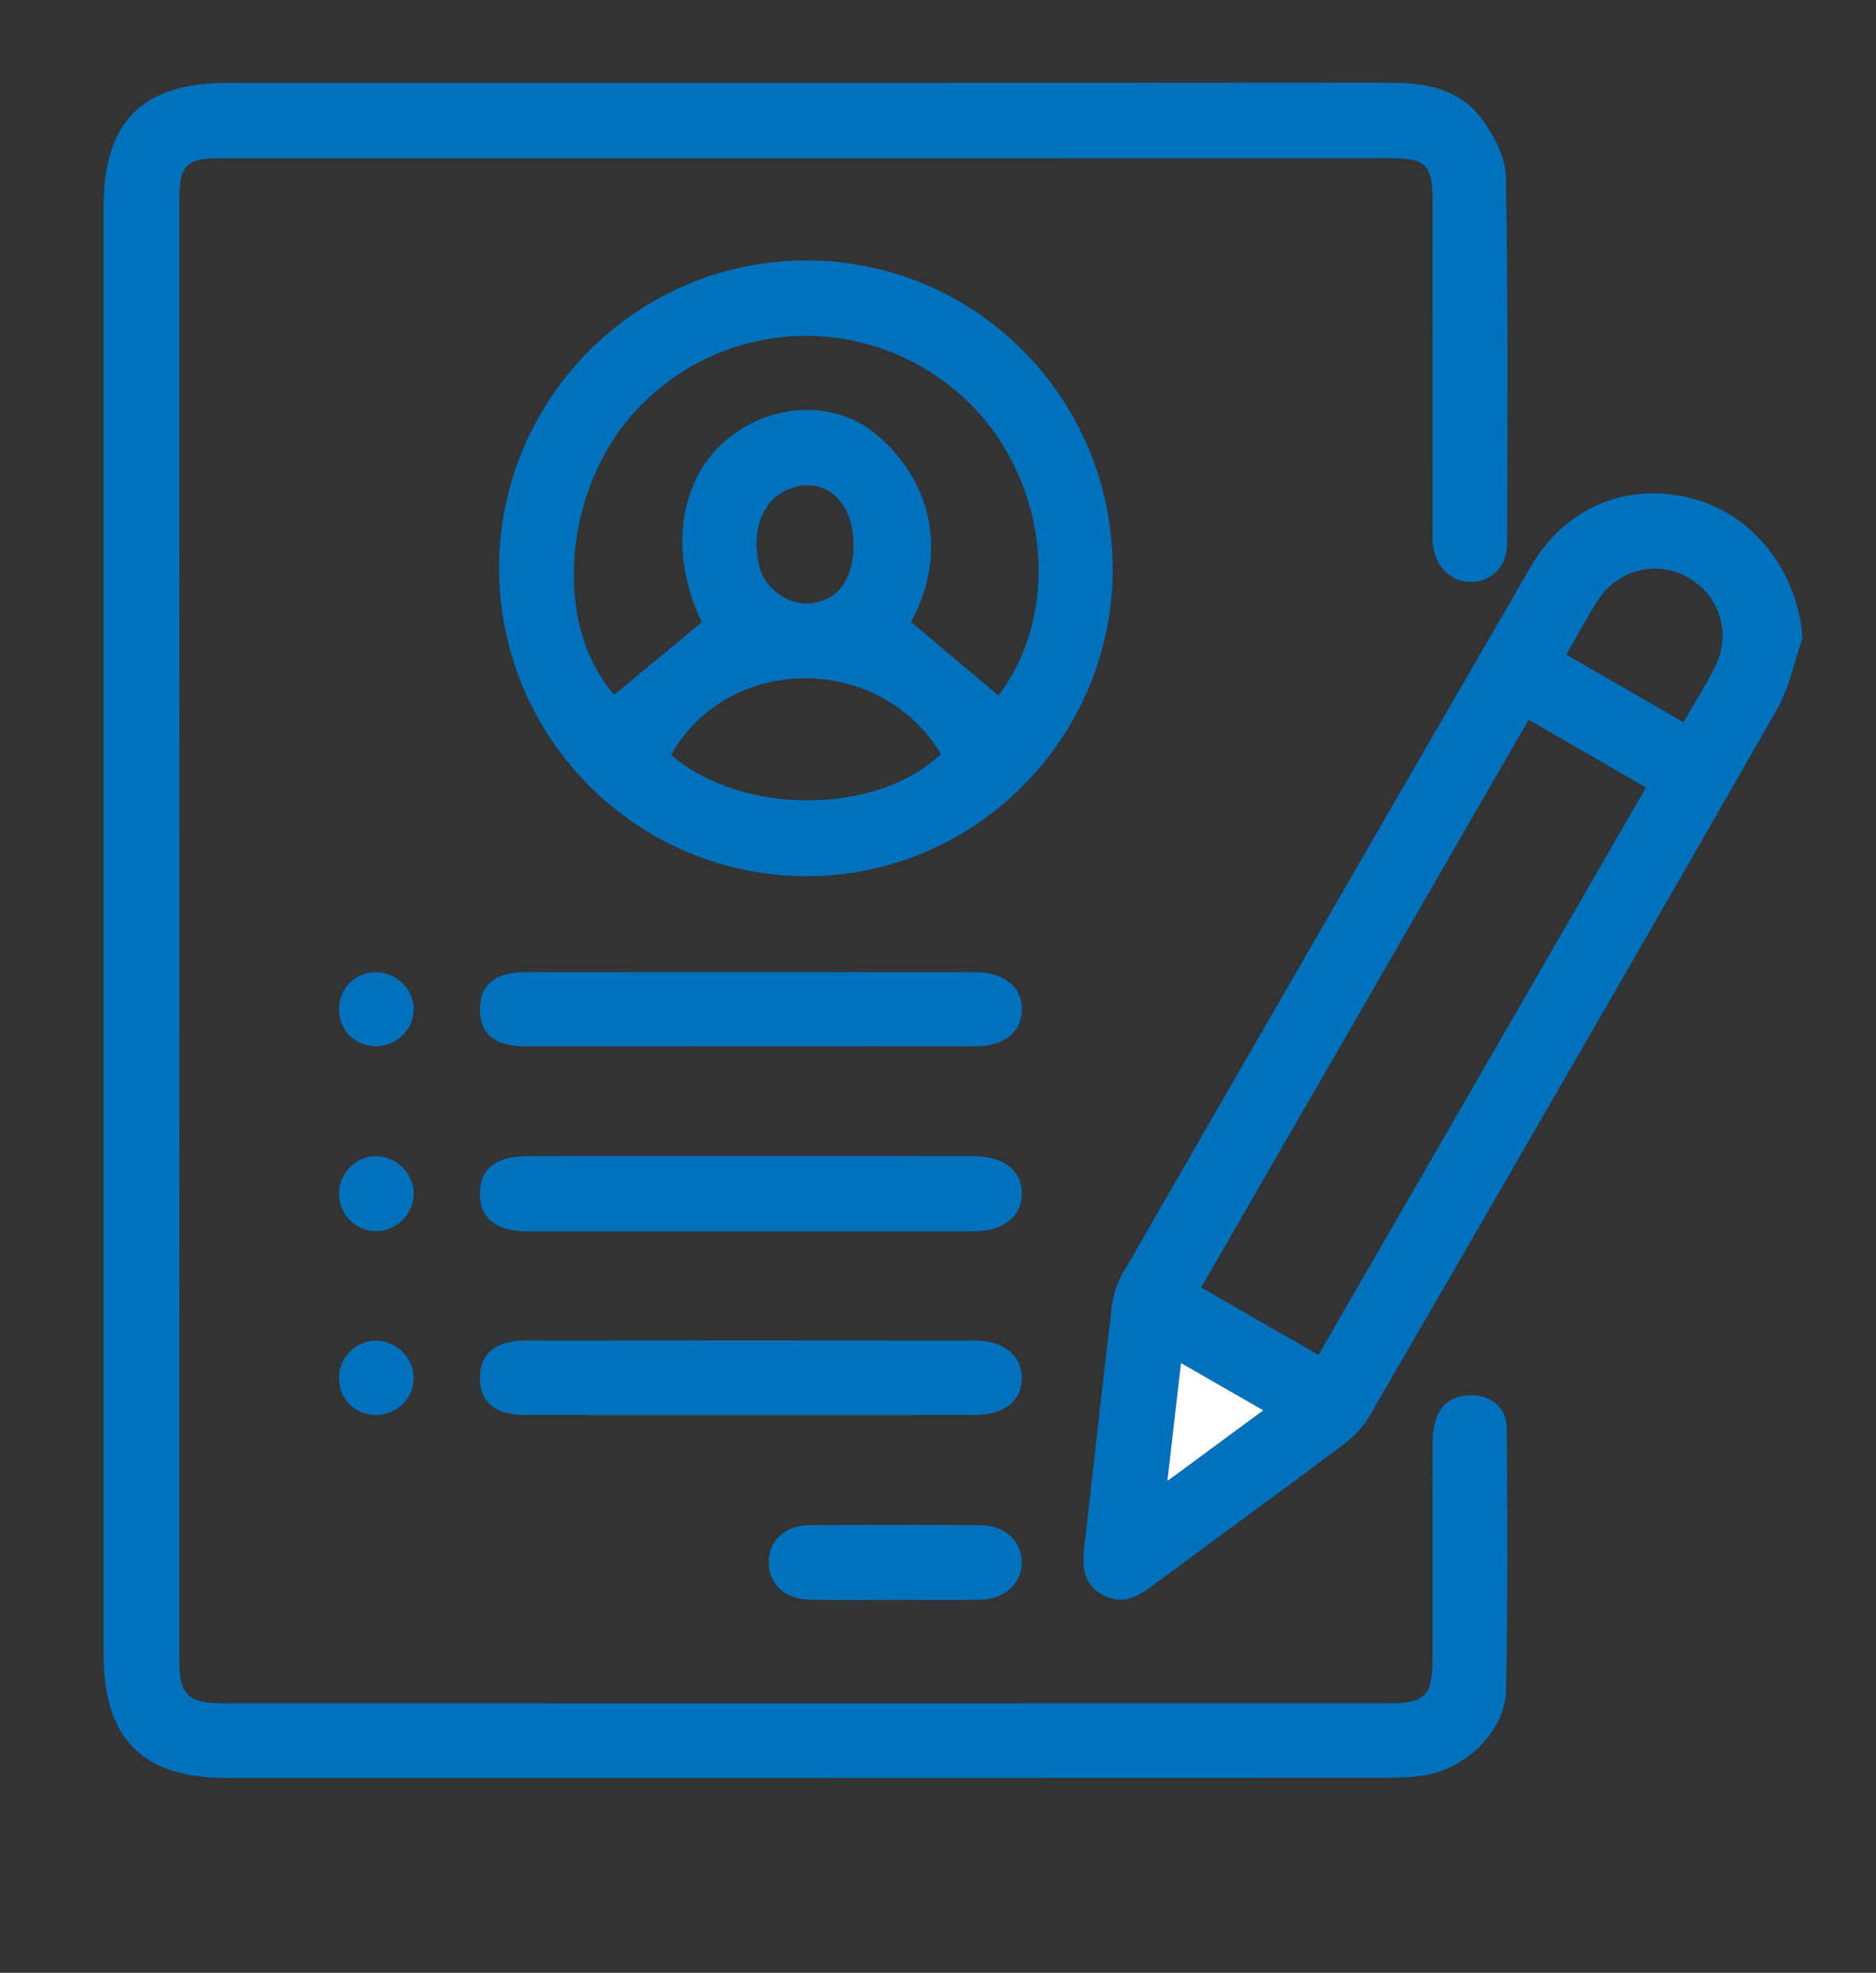 <?xml version="1.0" encoding="utf-8"?>
<!-- Generator: Adobe Illustrator 16.0.3, SVG Export Plug-In . SVG Version: 6.00 Build 0)  -->
<!DOCTYPE svg PUBLIC "-//W3C//DTD SVG 1.1//EN" "http://www.w3.org/Graphics/SVG/1.1/DTD/svg11.dtd">
<svg version="1.1" id="Layer_1" xmlns="http://www.w3.org/2000/svg" xmlns:xlink="http://www.w3.org/1999/xlink" x="0px" y="0px"
	 width="233px" height="245px" viewBox="0 0 233 245" enable-background="new 0 0 233 245" xml:space="preserve">
<rect x="0" y="0" width="233" height="245" fill="#333333" stroke="none"/>
<g>
	<g>
		<path fill-rule="evenodd" clip-rule="evenodd" fill="#0071BC" d="M12.864,115.739c0-30.003-0.002-60.005,0.001-90.008
			c0.001-10.667,4.783-15.442,15.479-15.442c48.045-0.004,96.091,0.014,144.136-0.026c4.533-0.003,8.812,0.736,11.598,4.541
			c1.503,2.053,2.913,4.76,2.958,7.199c0.282,15.15,0.188,30.309,0.159,45.464c-0.006,2.767-1.778,4.617-4.23,4.792
			c-2.399,0.17-4.482-1.548-4.938-4.184c-0.157-0.903-0.098-1.849-0.098-2.775c-0.006-13.506,0.005-27.012-0.01-40.519
			c-0.004-4.263-0.845-5.125-5.021-5.126c-48.561-0.008-97.122-0.008-145.683,0.002c-4.016,0.001-4.934,0.91-4.935,4.926
			c-0.011,60.624-0.011,121.247,0,181.871c0,3.941,1.155,5.07,5.201,5.071c48.458,0.011,96.915,0.012,145.372-0.002
			c4.048-0.001,5.059-1.066,5.066-5.188c0.019-9.072-0.02-18.146,0.016-27.218c0.015-3.78,1.575-5.725,4.502-5.845
			c2.683-0.11,4.694,1.461,4.712,4.165c0.07,10.824,0.135,21.652-0.095,32.472c-0.102,4.83-4.591,9.437-9.569,10.448
			c-1.699,0.346-3.477,0.426-5.219,0.427c-48.045,0.021-96.09,0.018-144.135,0.016c-10.441,0-15.263-4.849-15.265-15.36
			C12.861,175.538,12.864,145.638,12.864,115.739z"/>
		<path fill-rule="evenodd" clip-rule="evenodd" fill="#0071BC" d="M223.871,79.261c-1.042,2.976-1.651,6.198-3.191,8.888
			c-16.776,29.311-33.688,58.547-50.623,87.767c-0.795,1.372-2.026,2.605-3.307,3.564c-7.834,5.867-15.754,11.621-23.617,17.45
			c-1.925,1.428-3.848,2.46-6.227,1.119c-2.385-1.345-2.512-3.54-2.24-5.916c1.136-9.928,2.218-19.862,3.407-29.782
			c0.166-1.385,0.586-2.844,1.277-4.045c16.897-29.354,33.821-58.694,50.807-87.998c4.332-7.471,12.271-10.596,20.379-8.305
			C217.993,64.109,223.337,71.238,223.871,79.261z M189.861,89.381c-13.681,23.713-27.137,47.036-40.678,70.506
			c4.997,2.872,9.692,5.568,14.573,8.373c13.633-23.617,27.089-46.929,40.667-70.449C199.544,94.987,194.85,92.27,189.861,89.381z
			 M194.543,81.293c4.979,2.876,9.716,5.611,14.546,8.401c1.382-2.398,2.686-4.484,3.815-6.661c2.16-4.167,0.812-8.911-3.096-11.227
			c-3.894-2.308-8.77-1.187-11.33,2.724C197.138,76.578,196.006,78.762,194.543,81.293z M146.675,169.271
			c-0.567,4.938-1.083,9.421-1.684,14.65c4.255-3.134,7.907-5.825,11.909-8.773C153.352,173.108,150.217,171.306,146.675,169.271z"
			/>
		<path fill-rule="evenodd" clip-rule="evenodd" fill="#0071BC" d="M61.988,70.546C62,49.51,79.073,32.379,100.062,32.342
			c21.132-0.037,38.178,17.13,38.137,38.409c-0.041,21.013-17.254,38.169-38.187,38.063C78.998,108.708,61.976,91.576,61.988,70.546
			z M76.286,86.274c3.609-2.989,7.212-5.973,10.873-9.004c-4.041-8.412-2.958-17.403,2.878-22.487
			c5.251-4.575,13.116-5.322,18.522-1.063c2.527,1.99,4.783,4.947,5.925,7.938c2.045,5.358,1.267,10.892-1.342,15.579
			c3.762,3.162,7.321,6.152,10.868,9.133c8.201-10.81,6.054-27.886-4.769-37.39c-11.532-10.127-28.642-9.611-39.483,1.193
			C69.974,59.922,68.4,77.333,76.286,86.274z M83.361,93.761c8.801,7.562,25.531,7.502,33.498-0.119
			C109.313,81.055,90.397,81.122,83.361,93.761z M106.012,67.695c0.012-5.354-3.441-8.526-7.703-7.077
			c-3.455,1.175-5.044,4.909-4.055,9.528c0.603,2.812,3.527,5.028,6.315,4.786C104.027,74.631,106.002,72.004,106.012,67.695z"/>
		<path fill-rule="evenodd" clip-rule="evenodd" fill="#0071BC" d="M93.026,175.729c-9.268,0-18.536,0.011-27.804-0.005
			c-3.741-0.006-5.62-1.572-5.616-4.6c0.003-3.009,1.917-4.644,5.627-4.647c18.639-0.02,37.278-0.021,55.917,0
			c3.523,0.004,5.776,1.886,5.769,4.661c-0.008,2.826-2.179,4.579-5.778,4.586C111.769,175.74,102.398,175.729,93.026,175.729z"/>
		<path fill-rule="evenodd" clip-rule="evenodd" fill="#0071BC" d="M93.024,129.947c-9.269,0-18.538,0.013-27.806-0.006
			c-3.798-0.008-5.623-1.537-5.615-4.602c0.007-3.024,1.888-4.609,5.631-4.612c18.64-0.015,37.28-0.014,55.92,0.002
			c3.542,0.004,5.774,1.841,5.765,4.627c-0.009,2.81-2.197,4.578-5.78,4.584C111.767,129.958,102.396,129.946,93.024,129.947z"/>
		<path fill-rule="evenodd" clip-rule="evenodd" fill="#0071BC" d="M93.351,143.568c9.169,0,18.338-0.009,27.508,0.004
			c3.798,0.006,6.062,1.775,6.058,4.672c-0.004,2.858-2.326,4.676-6.068,4.678c-18.441,0.009-36.883,0.009-55.325,0
			c-3.914-0.002-5.928-1.616-5.926-4.682c0.002-3.079,1.989-4.665,5.935-4.67C74.806,143.559,84.079,143.568,93.351,143.568z"/>
		<path fill-rule="evenodd" clip-rule="evenodd" fill="#0071BC" d="M111.031,198.687c-3.493,0.003-6.987,0.063-10.478-0.016
			c-3.078-0.067-5.074-1.958-5.086-4.62c-0.013-2.686,1.984-4.619,5.033-4.643c7.088-0.054,14.177-0.051,21.265-0.002
			c3.027,0.021,5.13,1.983,5.146,4.593c0.016,2.585-2.083,4.595-5.094,4.665C118.224,198.748,114.626,198.684,111.031,198.687z"/>
		<path fill-rule="evenodd" clip-rule="evenodd" fill="#0071BC" d="M46.675,152.905c-2.565-0.022-4.634-2.19-4.569-4.788
			c0.062-2.468,2.068-4.484,4.509-4.53c2.546-0.047,4.751,2.092,4.769,4.627C51.401,150.739,49.205,152.927,46.675,152.905z"/>
		<path fill-rule="evenodd" clip-rule="evenodd" fill="#0071BC" d="M46.616,129.93c-2.668-0.048-4.593-2.082-4.503-4.758
			c0.085-2.521,2.019-4.408,4.542-4.432c2.571-0.024,4.733,2.092,4.723,4.624C51.369,127.902,49.206,129.976,46.616,129.93z"/>
		<path fill-rule="evenodd" clip-rule="evenodd" fill="#0071BC" d="M51.376,171.033c0.054,2.566-2.034,4.678-4.636,4.689
			c-2.668,0.011-4.66-1.982-4.637-4.642c0.021-2.469,1.98-4.492,4.437-4.583C49.079,166.401,51.323,168.507,51.376,171.033z"/>
		<path fill-rule="evenodd" clip-rule="evenodd" fill="#FFFFFF" d="M146.675,169.271c3.542,2.036,6.677,3.838,10.225,5.877
			c-4.002,2.949-7.654,5.639-11.909,8.773C145.592,178.692,146.107,174.208,146.675,169.271z"/>
	</g>
</g>
</svg>
